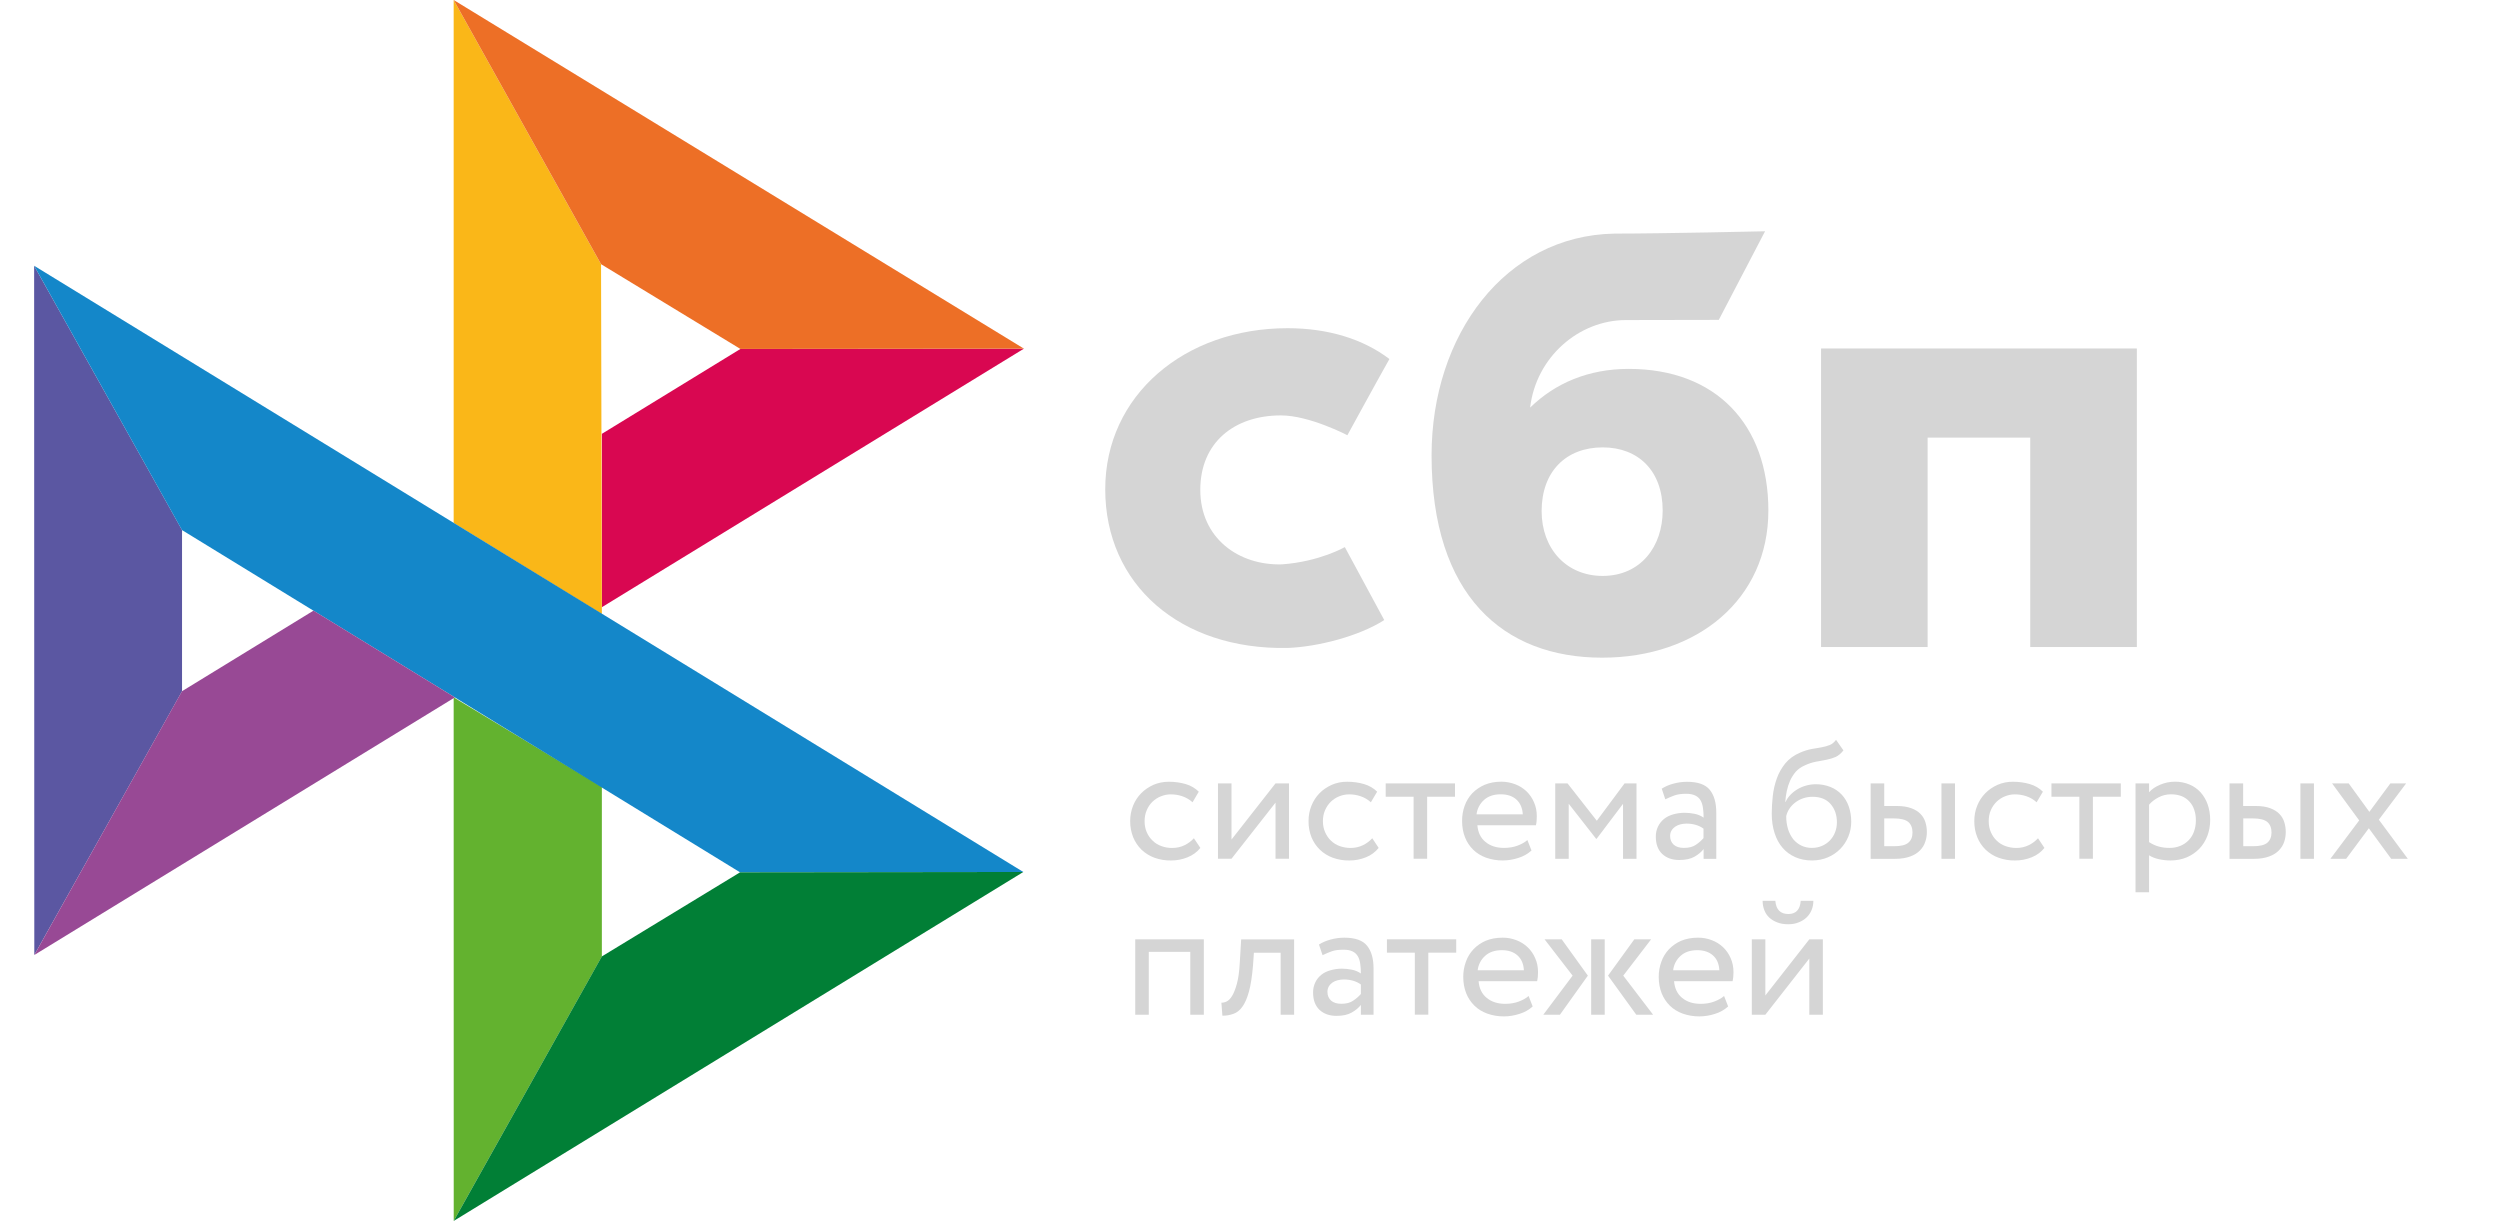 <svg width="43" height="21" viewBox="0 0 43 21" fill="none" xmlns="http://www.w3.org/2000/svg">
<g clip-path="url(#clip0_197_1083)">
<path d="M36.754 5.994V11.129H34.92V7.527H33.155V11.129H31.322V5.994H36.754V5.994Z" fill="#D5D5D5"/>
<path fill-rule="evenodd" clip-rule="evenodd" d="M27.557 11.312C29.198 11.312 30.416 10.306 30.416 8.781C30.416 7.304 29.517 6.345 28.015 6.345C27.321 6.345 26.749 6.59 26.318 7.011C26.421 6.14 27.157 5.505 27.968 5.505C28.155 5.505 29.563 5.502 29.563 5.502L30.359 3.978C30.359 3.978 28.591 4.018 27.769 4.018C25.891 4.051 24.623 5.758 24.623 7.831C24.623 10.247 25.86 11.312 27.557 11.312ZM27.567 7.695C28.176 7.695 28.598 8.096 28.598 8.78C28.598 9.397 28.223 9.904 27.567 9.906C26.939 9.906 26.516 9.435 26.516 8.791C26.516 8.106 26.939 7.695 27.567 7.695Z" fill="#D5D5D5"/>
<path d="M23.131 9.41C23.131 9.41 22.698 9.66 22.051 9.707C21.308 9.729 20.645 9.259 20.645 8.425C20.645 7.611 21.23 7.145 22.032 7.145C22.524 7.145 23.175 7.486 23.175 7.486C23.175 7.486 23.652 6.612 23.898 6.175C23.447 5.832 22.845 5.645 22.145 5.645C20.378 5.645 19.01 6.796 19.01 8.415C19.01 10.054 20.296 11.179 22.145 11.145C22.662 11.126 23.374 10.944 23.809 10.665L23.131 9.41Z" fill="#D5D5D5"/>
<path d="M0.587 4.571L3.131 9.117V11.89L0.59 16.426L0.587 4.571Z" fill="#5B57A2"/>
<path d="M10.352 7.462L12.735 6.002L17.611 5.997L10.352 10.444V7.462Z" fill="#D90751"/>
<path d="M10.338 4.544L10.352 10.562L7.803 8.996V0L10.338 4.544Z" fill="#FAB718"/>
<path d="M17.612 5.997L12.735 6.002L10.338 4.544L7.803 0L17.612 5.997Z" fill="#ED6F26"/>
<path d="M10.352 16.451V13.532L7.803 11.995L7.804 21L10.352 16.451Z" fill="#63B22F"/>
<path d="M12.729 15.004L3.13 9.117L0.587 4.571L17.601 14.998L12.729 15.004Z" fill="#1487C9"/>
<path d="M7.804 21L10.351 16.451L12.729 15.004L17.601 14.998L7.804 21Z" fill="#017F36"/>
<path d="M0.59 16.426L7.824 11.995L5.392 10.503L3.13 11.889L0.59 16.426Z" fill="#984995"/>
<path d="M20.646 14.584C20.59 14.655 20.516 14.709 20.427 14.745C20.337 14.782 20.24 14.801 20.142 14.8C20.045 14.802 19.948 14.786 19.856 14.753C19.774 14.723 19.699 14.676 19.635 14.616C19.573 14.555 19.524 14.482 19.491 14.402C19.456 14.313 19.438 14.219 19.439 14.123C19.439 14.029 19.456 13.941 19.489 13.858C19.522 13.775 19.569 13.704 19.628 13.644C19.687 13.583 19.758 13.537 19.837 13.5C19.918 13.465 20.006 13.446 20.104 13.446C20.208 13.446 20.305 13.46 20.394 13.486C20.482 13.512 20.557 13.556 20.619 13.617L20.512 13.799C20.46 13.752 20.398 13.716 20.332 13.694C20.269 13.673 20.203 13.663 20.136 13.663C20.077 13.663 20.021 13.675 19.967 13.697C19.913 13.718 19.864 13.75 19.822 13.79C19.78 13.831 19.746 13.881 19.724 13.936C19.699 13.992 19.687 14.055 19.687 14.125C19.687 14.196 19.7 14.26 19.725 14.316C19.75 14.373 19.784 14.421 19.827 14.461C19.869 14.502 19.919 14.533 19.977 14.553C20.035 14.575 20.095 14.585 20.16 14.585C20.239 14.585 20.311 14.569 20.373 14.538C20.434 14.509 20.489 14.468 20.535 14.418L20.646 14.584ZM20.949 14.77V13.474H21.182V14.44L21.939 13.474H22.171V14.77H21.939V13.805L21.182 14.77L20.949 14.77ZM23.713 14.584C23.656 14.655 23.581 14.711 23.495 14.745C23.404 14.782 23.307 14.801 23.209 14.8C23.112 14.802 23.015 14.786 22.924 14.753C22.841 14.723 22.766 14.676 22.703 14.616C22.64 14.555 22.591 14.482 22.558 14.402C22.523 14.313 22.506 14.219 22.507 14.123C22.507 14.029 22.523 13.941 22.557 13.858C22.59 13.775 22.637 13.704 22.695 13.644C22.754 13.583 22.825 13.537 22.904 13.5C22.988 13.463 23.079 13.445 23.171 13.446C23.276 13.446 23.373 13.46 23.461 13.486C23.55 13.512 23.625 13.556 23.687 13.617L23.579 13.799C23.527 13.752 23.466 13.716 23.399 13.694C23.336 13.673 23.27 13.663 23.204 13.663C23.087 13.664 22.974 13.709 22.89 13.79C22.848 13.832 22.814 13.881 22.791 13.936C22.766 13.992 22.754 14.055 22.754 14.125C22.754 14.196 22.768 14.26 22.793 14.316C22.818 14.373 22.852 14.421 22.894 14.461C22.937 14.502 22.987 14.533 23.044 14.553C23.102 14.573 23.162 14.585 23.227 14.585C23.307 14.585 23.377 14.569 23.441 14.538C23.502 14.509 23.557 14.468 23.603 14.418L23.713 14.584ZM23.832 13.474H25.026V13.704H24.547V14.77H24.314V13.704H23.834V13.474H23.832Z" fill="#D5D5D5"/>
<path fill-rule="evenodd" clip-rule="evenodd" d="M26.113 14.757C26.202 14.73 26.277 14.687 26.342 14.629L26.271 14.449C26.228 14.487 26.171 14.519 26.102 14.545C26.032 14.571 25.954 14.584 25.869 14.584C25.741 14.584 25.635 14.551 25.551 14.482C25.467 14.414 25.421 14.318 25.411 14.195H26.418C26.429 14.15 26.433 14.099 26.433 14.039C26.433 13.95 26.417 13.871 26.384 13.798C26.354 13.727 26.31 13.663 26.255 13.61C26.199 13.557 26.133 13.516 26.061 13.489C25.985 13.46 25.904 13.445 25.823 13.445C25.714 13.445 25.619 13.464 25.535 13.499C25.456 13.533 25.384 13.582 25.324 13.643C25.266 13.705 25.221 13.778 25.193 13.857C25.162 13.942 25.147 14.032 25.148 14.122C25.148 14.224 25.165 14.318 25.198 14.401C25.229 14.481 25.277 14.554 25.339 14.615C25.399 14.674 25.473 14.72 25.56 14.752C25.653 14.784 25.751 14.801 25.85 14.8C25.939 14.799 26.028 14.785 26.113 14.757ZM25.524 13.76C25.597 13.694 25.692 13.662 25.813 13.662C25.926 13.662 26.018 13.693 26.084 13.754C26.15 13.815 26.186 13.9 26.192 14.007H25.396C25.408 13.912 25.453 13.824 25.524 13.76Z" fill="#D5D5D5"/>
<path d="M26.75 13.475H26.962L27.465 14.117L27.942 13.475H28.148V14.771H27.916V13.826L27.462 14.427H27.453L26.982 13.825V14.771H26.75V13.475Z" fill="#D5D5D5"/>
<path fill-rule="evenodd" clip-rule="evenodd" d="M28.782 13.479C28.711 13.497 28.644 13.526 28.582 13.565L28.643 13.748C28.697 13.722 28.75 13.7 28.802 13.681C28.856 13.662 28.923 13.653 29.004 13.653C29.069 13.653 29.121 13.664 29.16 13.684C29.2 13.703 29.23 13.732 29.25 13.767C29.271 13.802 29.284 13.846 29.291 13.897C29.299 13.948 29.302 14.003 29.302 14.063C29.254 14.03 29.2 14.007 29.143 13.997C29.087 13.986 29.031 13.98 28.975 13.98C28.906 13.98 28.841 13.99 28.779 14.007C28.717 14.025 28.664 14.051 28.621 14.086C28.578 14.121 28.543 14.165 28.518 14.216C28.492 14.271 28.479 14.331 28.48 14.392C28.48 14.518 28.517 14.618 28.59 14.688C28.664 14.757 28.761 14.792 28.882 14.792C28.991 14.792 29.078 14.773 29.144 14.736C29.21 14.698 29.264 14.654 29.302 14.604V14.772H29.52V13.977C29.52 13.808 29.483 13.677 29.408 13.585C29.334 13.493 29.203 13.447 29.018 13.447C28.935 13.447 28.857 13.458 28.782 13.479ZM29.171 14.529C29.118 14.567 29.049 14.584 28.963 14.584C28.888 14.584 28.829 14.565 28.788 14.529C28.747 14.491 28.726 14.441 28.726 14.38C28.726 14.344 28.733 14.313 28.75 14.286C28.766 14.258 28.788 14.236 28.813 14.219C28.84 14.2 28.871 14.187 28.903 14.179C28.937 14.171 28.971 14.166 29.006 14.166C29.121 14.166 29.219 14.194 29.3 14.252V14.416C29.262 14.459 29.219 14.497 29.171 14.529ZM31.574 13.019C31.621 12.997 31.665 12.96 31.707 12.907L31.58 12.725C31.548 12.768 31.511 12.799 31.47 12.815C31.426 12.832 31.38 12.845 31.334 12.853L31.29 12.861C31.252 12.867 31.21 12.875 31.166 12.882C31.095 12.895 31.026 12.917 30.96 12.946C30.855 12.991 30.772 13.052 30.708 13.129C30.645 13.207 30.595 13.294 30.561 13.39C30.526 13.488 30.503 13.589 30.492 13.691C30.48 13.796 30.474 13.897 30.474 13.993C30.474 14.117 30.49 14.229 30.523 14.329C30.555 14.43 30.601 14.514 30.661 14.583C30.721 14.653 30.794 14.705 30.879 14.743C30.965 14.781 31.06 14.8 31.168 14.8C31.266 14.8 31.358 14.781 31.44 14.746C31.52 14.712 31.592 14.663 31.652 14.602C31.711 14.542 31.758 14.47 31.791 14.39C31.824 14.31 31.841 14.224 31.841 14.134C31.841 14.037 31.826 13.948 31.798 13.869C31.772 13.794 31.731 13.725 31.677 13.667C31.623 13.61 31.557 13.565 31.484 13.536C31.404 13.504 31.318 13.488 31.231 13.489C31.175 13.489 31.121 13.496 31.068 13.511C31.016 13.525 30.966 13.546 30.92 13.573C30.875 13.599 30.834 13.631 30.798 13.668C30.763 13.705 30.733 13.745 30.713 13.792H30.707C30.711 13.732 30.719 13.671 30.732 13.608C30.745 13.546 30.764 13.486 30.789 13.429C30.814 13.373 30.847 13.322 30.886 13.275C30.929 13.228 30.981 13.191 31.04 13.166C31.104 13.135 31.172 13.113 31.241 13.1L31.288 13.092C31.334 13.084 31.378 13.075 31.419 13.067C31.476 13.055 31.527 13.04 31.574 13.019ZM30.755 14.264C30.733 14.19 30.722 14.114 30.723 14.037C30.733 13.992 30.751 13.95 30.776 13.913C30.801 13.873 30.833 13.839 30.872 13.808C30.958 13.74 31.065 13.704 31.175 13.705C31.312 13.705 31.415 13.747 31.487 13.83C31.559 13.914 31.595 14.019 31.595 14.146C31.595 14.208 31.583 14.265 31.562 14.318C31.543 14.369 31.512 14.416 31.474 14.456C31.436 14.496 31.39 14.527 31.339 14.549C31.286 14.572 31.228 14.584 31.163 14.584C31.099 14.584 31.04 14.571 30.985 14.545C30.931 14.519 30.883 14.482 30.845 14.436C30.805 14.384 30.775 14.326 30.755 14.264ZM33.626 13.475H33.393V14.771H33.626V13.475ZM32.176 13.475H32.409V13.863H32.624C32.726 13.863 32.808 13.877 32.874 13.901C32.941 13.926 32.994 13.959 33.033 14C33.073 14.041 33.101 14.089 33.117 14.143C33.134 14.197 33.142 14.252 33.142 14.31C33.142 14.369 33.134 14.424 33.114 14.479C33.097 14.535 33.066 14.583 33.025 14.626C32.983 14.67 32.928 14.705 32.857 14.731C32.786 14.757 32.701 14.772 32.598 14.772H32.175V13.475H32.176ZM32.409 14.08V14.555H32.578C32.695 14.555 32.777 14.535 32.824 14.494C32.872 14.453 32.895 14.395 32.895 14.318C32.895 14.239 32.87 14.179 32.823 14.138C32.774 14.098 32.693 14.077 32.581 14.077H32.409V14.08Z" fill="#D5D5D5"/>
<path d="M35.164 14.584C35.108 14.655 35.035 14.709 34.946 14.745C34.855 14.782 34.758 14.801 34.66 14.8C34.563 14.802 34.466 14.786 34.375 14.753C34.292 14.723 34.217 14.676 34.154 14.616C34.091 14.555 34.042 14.482 34.01 14.402C33.974 14.313 33.957 14.219 33.958 14.123C33.958 14.029 33.974 13.941 34.008 13.858C34.041 13.775 34.088 13.704 34.147 13.644C34.206 13.583 34.276 13.537 34.356 13.5C34.44 13.463 34.531 13.445 34.622 13.446C34.727 13.446 34.824 13.46 34.912 13.486C35.001 13.512 35.076 13.556 35.138 13.617L35.03 13.799C34.978 13.752 34.917 13.716 34.85 13.694C34.787 13.673 34.721 13.663 34.655 13.663C34.596 13.663 34.54 13.675 34.485 13.697C34.432 13.718 34.383 13.75 34.341 13.79C34.299 13.832 34.265 13.881 34.242 13.936C34.217 13.992 34.206 14.055 34.206 14.125C34.206 14.196 34.219 14.26 34.244 14.316C34.269 14.373 34.303 14.421 34.345 14.461C34.388 14.502 34.438 14.533 34.495 14.553C34.553 14.573 34.613 14.585 34.678 14.585C34.758 14.585 34.828 14.569 34.892 14.538C34.953 14.509 35.008 14.468 35.054 14.418L35.164 14.584ZM35.283 13.474H36.478V13.704H35.998V14.77H35.765V13.704H35.285V13.474H35.283Z" fill="#D5D5D5"/>
<path fill-rule="evenodd" clip-rule="evenodd" d="M36.964 13.475H36.731V15.347H36.964V14.711C37.011 14.742 37.067 14.763 37.132 14.778C37.196 14.792 37.264 14.8 37.333 14.8C37.436 14.8 37.529 14.781 37.613 14.746C37.694 14.711 37.767 14.661 37.828 14.599C37.888 14.536 37.934 14.463 37.967 14.377C37.999 14.291 38.015 14.2 38.015 14.102C38.015 14.006 38 13.917 37.972 13.837C37.946 13.761 37.905 13.691 37.852 13.63C37.799 13.572 37.734 13.525 37.662 13.495C37.582 13.461 37.496 13.444 37.41 13.445C37.319 13.445 37.233 13.463 37.152 13.498C37.071 13.533 37.008 13.575 36.964 13.627V13.475ZM37.126 13.715C37.192 13.68 37.264 13.662 37.342 13.662C37.41 13.662 37.47 13.673 37.525 13.694C37.578 13.716 37.622 13.747 37.659 13.788C37.696 13.829 37.724 13.875 37.741 13.93C37.761 13.986 37.769 14.046 37.769 14.111C37.769 14.181 37.758 14.243 37.737 14.302C37.718 14.357 37.687 14.408 37.647 14.45C37.607 14.492 37.558 14.526 37.504 14.548C37.444 14.573 37.379 14.585 37.314 14.584C37.251 14.584 37.192 14.577 37.136 14.562C37.075 14.546 37.017 14.519 36.964 14.484V13.841C37.005 13.792 37.06 13.75 37.126 13.715ZM39.8 13.475H39.567V14.771H39.8V13.475ZM38.349 13.475H38.582V13.863H38.797C38.899 13.863 38.981 13.876 39.047 13.901C39.114 13.926 39.167 13.959 39.206 14C39.246 14.041 39.274 14.089 39.29 14.143C39.307 14.197 39.315 14.252 39.315 14.31C39.315 14.368 39.307 14.424 39.288 14.479C39.27 14.535 39.239 14.583 39.198 14.626C39.157 14.67 39.1 14.705 39.03 14.731C38.959 14.757 38.874 14.772 38.771 14.772H38.348V13.475H38.349ZM38.584 14.08V14.555H38.753C38.869 14.555 38.952 14.535 38.999 14.494C39.046 14.453 39.07 14.395 39.07 14.318C39.07 14.239 39.045 14.179 38.998 14.138C38.949 14.098 38.868 14.077 38.756 14.077H38.584V14.08Z" fill="#D5D5D5"/>
<path d="M40.916 14.099L41.414 14.771H41.128L40.744 14.246L40.354 14.771H40.083L40.578 14.111L40.112 13.475H40.398L40.753 13.964L41.114 13.475H41.385L40.916 14.099ZM20.473 16.372H19.759V17.453H19.526V16.157H20.706V17.453H20.473V16.372ZM22.027 16.387H21.567L21.552 16.605C21.536 16.79 21.514 16.939 21.483 17.052C21.452 17.166 21.414 17.253 21.37 17.314C21.326 17.376 21.274 17.418 21.215 17.438C21.154 17.46 21.09 17.471 21.025 17.47L21.008 17.246C21.033 17.247 21.062 17.242 21.095 17.227C21.127 17.213 21.16 17.181 21.19 17.133C21.221 17.083 21.249 17.013 21.274 16.923C21.299 16.831 21.316 16.712 21.324 16.562L21.348 16.158H22.259V17.454H22.027V16.387Z" fill="#D5D5D5"/>
<path fill-rule="evenodd" clip-rule="evenodd" d="M22.887 16.16C22.812 16.18 22.744 16.209 22.686 16.246L22.748 16.429C22.802 16.403 22.855 16.381 22.907 16.362C22.96 16.343 23.028 16.335 23.109 16.335C23.174 16.335 23.226 16.345 23.265 16.365C23.305 16.384 23.334 16.413 23.355 16.448C23.376 16.483 23.389 16.527 23.396 16.578C23.404 16.629 23.407 16.684 23.407 16.744C23.359 16.711 23.305 16.688 23.247 16.678C23.192 16.667 23.136 16.661 23.08 16.661C23.011 16.661 22.946 16.671 22.884 16.689C22.822 16.706 22.769 16.732 22.726 16.767C22.683 16.802 22.647 16.846 22.623 16.897C22.597 16.952 22.584 17.012 22.585 17.073C22.585 17.2 22.622 17.299 22.695 17.369C22.769 17.438 22.866 17.473 22.987 17.473C23.096 17.473 23.183 17.454 23.249 17.416C23.315 17.379 23.368 17.335 23.407 17.285V17.453H23.625V16.658C23.625 16.489 23.588 16.358 23.513 16.266C23.439 16.174 23.308 16.128 23.122 16.128C23.043 16.128 22.964 16.139 22.887 16.16ZM23.277 17.21C23.224 17.248 23.155 17.265 23.07 17.265C22.993 17.265 22.936 17.246 22.894 17.21C22.853 17.172 22.832 17.122 22.832 17.061C22.832 17.025 22.84 16.994 22.856 16.966C22.872 16.939 22.894 16.917 22.919 16.899C22.944 16.882 22.975 16.869 23.009 16.86C23.043 16.851 23.078 16.847 23.112 16.847C23.227 16.847 23.326 16.875 23.407 16.933V17.097C23.369 17.14 23.325 17.178 23.277 17.21Z" fill="#D5D5D5"/>
<path d="M23.853 16.156H25.047V16.386H24.567V17.452H24.335V16.386H23.855V16.156H23.853Z" fill="#D5D5D5"/>
<path fill-rule="evenodd" clip-rule="evenodd" d="M26.134 17.439C26.223 17.412 26.298 17.369 26.362 17.311L26.292 17.131C26.249 17.169 26.192 17.201 26.122 17.227C26.053 17.253 25.975 17.266 25.89 17.266C25.762 17.266 25.656 17.233 25.572 17.164C25.488 17.096 25.442 17 25.432 16.877H26.439C26.449 16.832 26.454 16.781 26.454 16.722C26.454 16.633 26.438 16.553 26.405 16.48C26.375 16.409 26.331 16.345 26.275 16.292C26.219 16.239 26.153 16.198 26.081 16.171C26.006 16.142 25.925 16.127 25.844 16.128C25.735 16.128 25.639 16.146 25.555 16.181C25.476 16.215 25.404 16.264 25.345 16.326C25.287 16.387 25.242 16.46 25.214 16.54C25.183 16.624 25.167 16.714 25.168 16.805C25.168 16.907 25.186 17 25.218 17.083C25.251 17.166 25.299 17.237 25.36 17.297C25.42 17.357 25.494 17.402 25.581 17.434C25.674 17.467 25.772 17.483 25.87 17.482C25.957 17.482 26.046 17.467 26.134 17.439ZM25.544 16.441C25.616 16.375 25.712 16.343 25.832 16.343C25.947 16.343 26.037 16.375 26.103 16.435C26.169 16.496 26.205 16.58 26.211 16.688H25.416C25.427 16.593 25.472 16.505 25.544 16.441ZM26.567 16.157H26.862L27.311 16.781L26.831 17.453H26.545L27.049 16.781L26.567 16.157ZM27.368 16.157H27.601V17.453H27.368V16.157ZM28.433 17.453L27.92 16.781L28.399 16.157H28.11L27.658 16.781L28.144 17.453H28.433ZM29.496 17.439C29.584 17.412 29.66 17.369 29.724 17.311L29.654 17.131C29.611 17.169 29.553 17.201 29.484 17.227C29.415 17.253 29.337 17.266 29.252 17.266C29.123 17.266 29.017 17.233 28.933 17.164C28.85 17.096 28.804 17 28.794 16.877H29.801C29.811 16.832 29.816 16.781 29.816 16.722C29.816 16.633 29.8 16.553 29.767 16.48C29.737 16.409 29.693 16.345 29.637 16.292C29.581 16.239 29.515 16.198 29.443 16.171C29.367 16.142 29.287 16.127 29.206 16.128C29.097 16.128 29.001 16.146 28.917 16.181C28.838 16.215 28.767 16.264 28.707 16.326C28.649 16.387 28.604 16.46 28.576 16.54C28.545 16.624 28.529 16.714 28.53 16.805C28.53 16.907 28.548 17 28.58 17.083C28.613 17.166 28.661 17.237 28.721 17.297C28.782 17.357 28.855 17.402 28.942 17.434C29.035 17.467 29.134 17.483 29.233 17.482C29.322 17.481 29.411 17.467 29.496 17.439ZM28.906 16.441C28.978 16.375 29.074 16.343 29.194 16.343C29.308 16.343 29.399 16.375 29.465 16.435C29.532 16.496 29.567 16.58 29.573 16.688H28.778C28.789 16.593 28.834 16.505 28.906 16.441ZM30.76 15.721C30.623 15.721 30.548 15.646 30.536 15.494H30.317C30.317 15.552 30.327 15.605 30.346 15.654C30.365 15.704 30.393 15.746 30.43 15.781C30.467 15.816 30.514 15.844 30.568 15.865C30.623 15.887 30.686 15.897 30.758 15.897C30.825 15.897 30.884 15.887 30.936 15.865C30.989 15.845 31.034 15.816 31.072 15.781C31.109 15.746 31.138 15.704 31.159 15.654C31.179 15.605 31.19 15.552 31.19 15.494H30.972C30.962 15.646 30.889 15.721 30.76 15.721ZM30.131 16.157V17.453H30.364L31.12 16.487V17.453H31.353V16.157H31.12L30.364 17.122V16.157H30.131Z" fill="#D5D5D5"/>
</g>
<defs>
<clipPath id="clip0_197_1083">
<rect width="41.825" height="21" fill="white" transform="translate(0.587)"/>
</clipPath>
</defs>
</svg>
